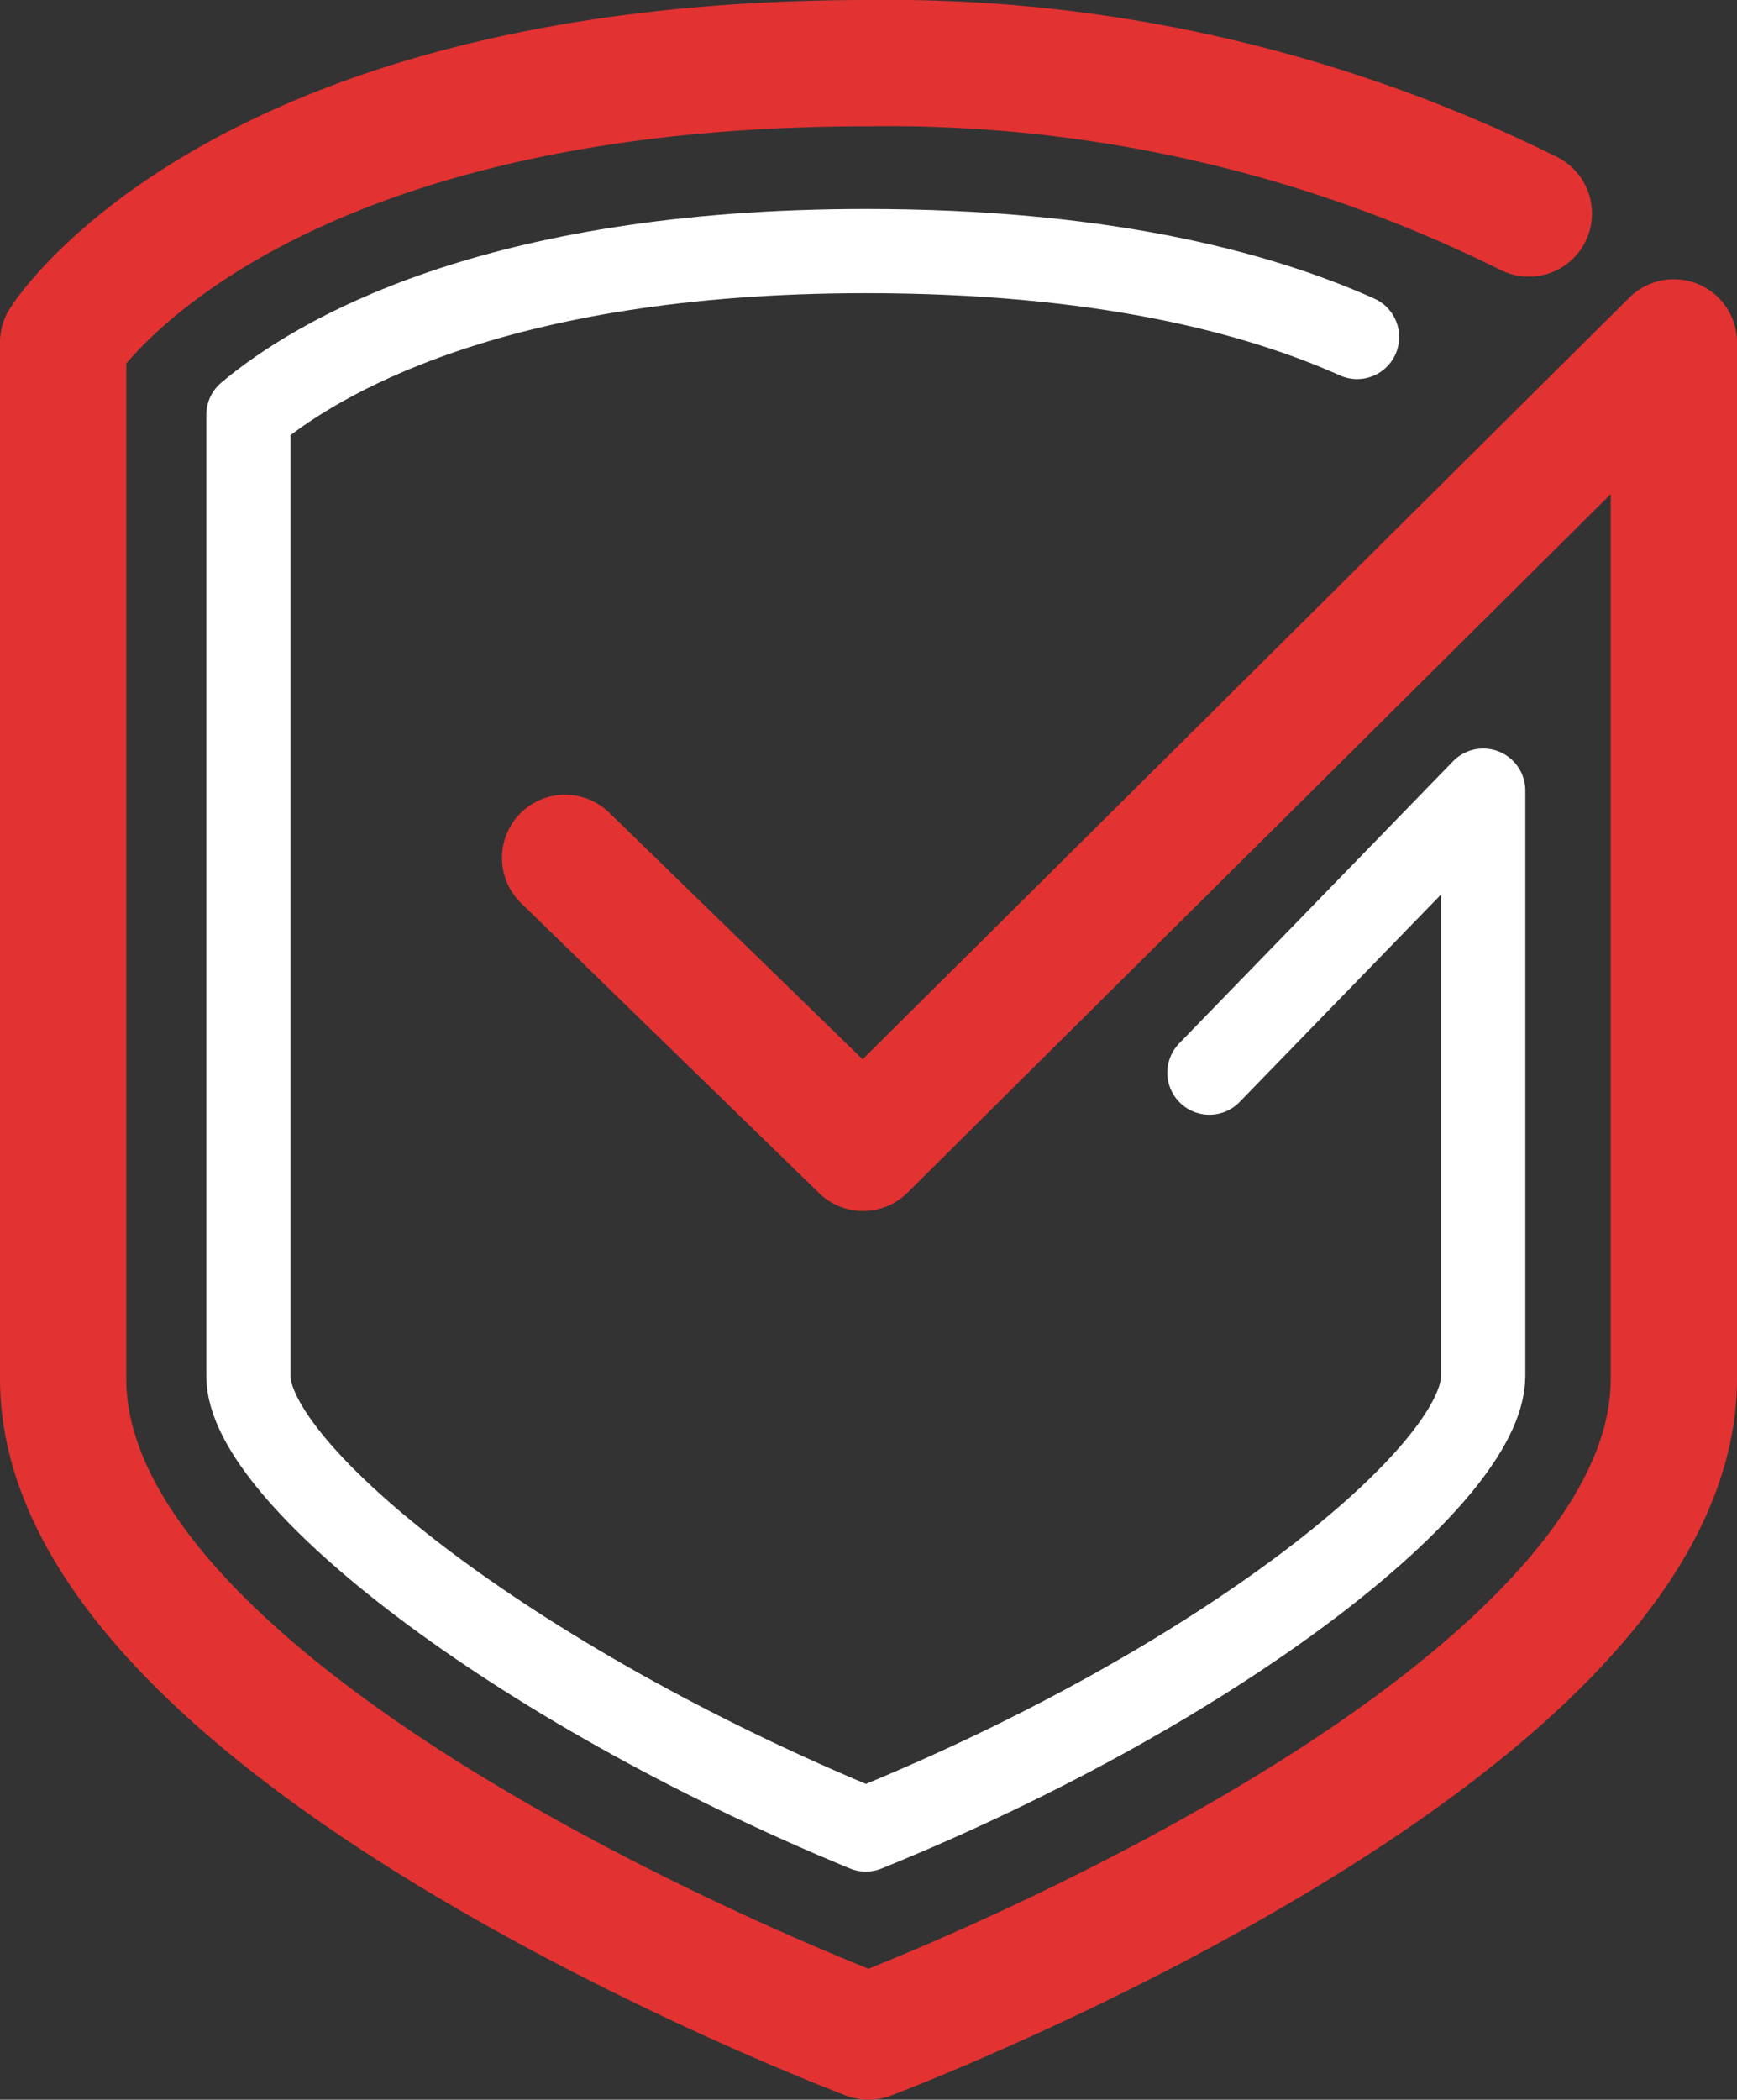 <svg xmlns="http://www.w3.org/2000/svg" width="41.267" height="49.877" viewBox="0 0 41.267 49.877">
  <rect x="0" y="0" width="41.267" height="49.877" fill="#333333" stroke="none"/>
  <g id="warranty" transform="translate(1.5 1.5)">
    <path id="Path_37" data-name="Path 37" d="M30.226,31.778l7.079,6.888L56.567,19.533V44.151c0,8.419-19.133,15.626-19.133,15.626S18.3,52.57,18.3,44.151V19.533S22.446,12.9,37.433,12.9a34.175,34.175,0,0,1,15.689,3.572" transform="translate(-18.3 -12.9)" fill="none" stroke="#e23232" stroke-linecap="round" stroke-linejoin="round" stroke-miterlimit="10" stroke-width="3"/>
    <path id="Path_38" data-name="Path 38" d="M48.032,39.416l6.505-6.7v13.9c0,2.36-6.186,7.334-14.669,10.778C31.386,53.893,25.2,48.919,25.2,46.623V23.79c1.594-1.339,5.8-3.89,14.669-3.89,5.549,0,9.248.957,11.671,2.041" transform="translate(-20.799 -15.436)" fill="none" stroke="#fff" stroke-linecap="round" stroke-linejoin="round" stroke-miterlimit="10" stroke-width="2"/>
  </g>
</svg>
